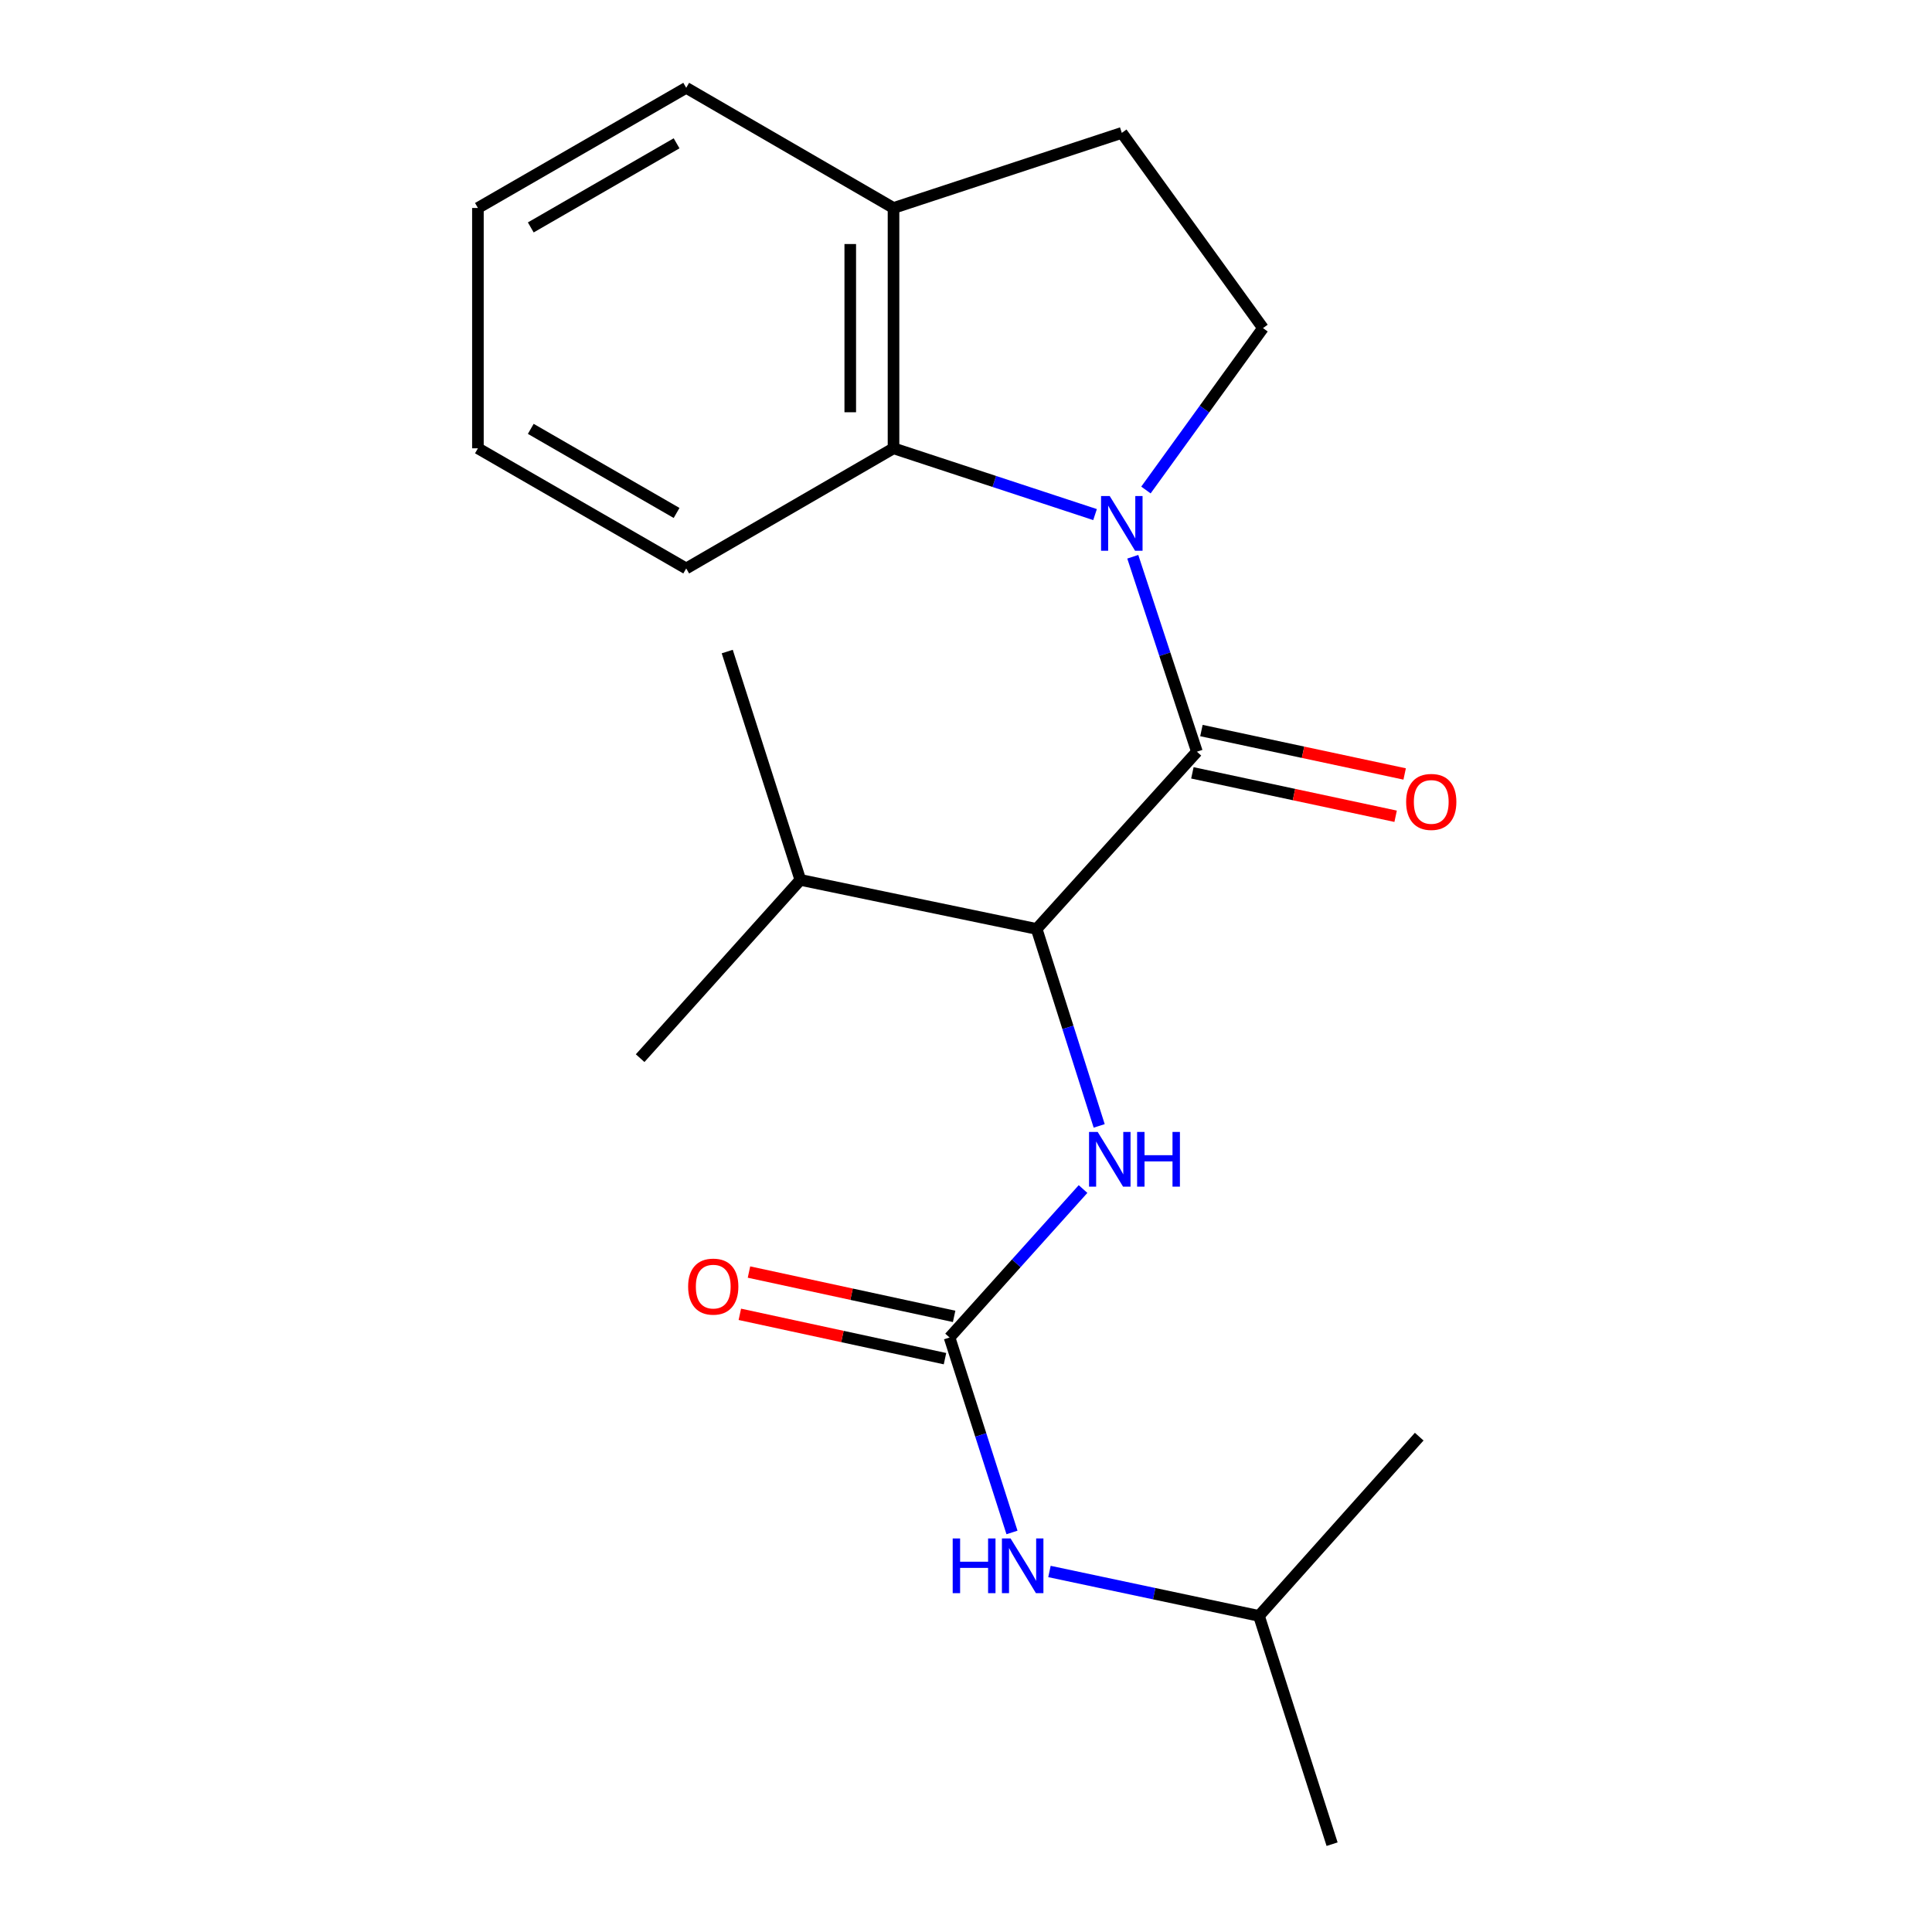 <?xml version='1.0' encoding='iso-8859-1'?>
<svg version='1.1' baseProfile='full'
              xmlns='http://www.w3.org/2000/svg'
                      xmlns:rdkit='http://www.rdkit.org/xml'
                      xmlns:xlink='http://www.w3.org/1999/xlink'
                  xml:space='preserve'
width='1000px' height='1000px' viewBox='0 0 1000 1000'>
<!-- END OF HEADER -->
<rect style='opacity:1.0;fill:#FFFFFF;stroke:none' width='1000' height='1000' x='0' y='0'> </rect>
<path class='bond-0' d='M 586.325,288.175 L 602.921,338.627' style='fill:none;fill-rule:evenodd;stroke:#0000FF;stroke-width:6px;stroke-linecap:butt;stroke-linejoin:miter;stroke-opacity:1' />
<path class='bond-0' d='M 602.921,338.627 L 619.517,389.079' style='fill:none;fill-rule:evenodd;stroke:#000000;stroke-width:6px;stroke-linecap:butt;stroke-linejoin:miter;stroke-opacity:1' />
<path class='bond-3' d='M 566.794,266.35 L 514.638,249.197' style='fill:none;fill-rule:evenodd;stroke:#0000FF;stroke-width:6px;stroke-linecap:butt;stroke-linejoin:miter;stroke-opacity:1' />
<path class='bond-3' d='M 514.638,249.197 L 462.483,232.044' style='fill:none;fill-rule:evenodd;stroke:#000000;stroke-width:6px;stroke-linecap:butt;stroke-linejoin:miter;stroke-opacity:1' />
<path class='bond-5' d='M 593.136,253.627 L 623.43,211.725' style='fill:none;fill-rule:evenodd;stroke:#0000FF;stroke-width:6px;stroke-linecap:butt;stroke-linejoin:miter;stroke-opacity:1' />
<path class='bond-5' d='M 623.43,211.725 L 653.725,169.823' style='fill:none;fill-rule:evenodd;stroke:#000000;stroke-width:6px;stroke-linecap:butt;stroke-linejoin:miter;stroke-opacity:1' />
<path class='bond-1' d='M 619.517,389.079 L 536.571,480.819' style='fill:none;fill-rule:evenodd;stroke:#000000;stroke-width:6px;stroke-linecap:butt;stroke-linejoin:miter;stroke-opacity:1' />
<path class='bond-7' d='M 617.178,400.027 L 669.775,411.263' style='fill:none;fill-rule:evenodd;stroke:#000000;stroke-width:6px;stroke-linecap:butt;stroke-linejoin:miter;stroke-opacity:1' />
<path class='bond-7' d='M 669.775,411.263 L 722.373,422.499' style='fill:none;fill-rule:evenodd;stroke:#FF0000;stroke-width:6px;stroke-linecap:butt;stroke-linejoin:miter;stroke-opacity:1' />
<path class='bond-7' d='M 621.855,378.13 L 674.453,389.366' style='fill:none;fill-rule:evenodd;stroke:#000000;stroke-width:6px;stroke-linecap:butt;stroke-linejoin:miter;stroke-opacity:1' />
<path class='bond-7' d='M 674.453,389.366 L 727.05,400.602' style='fill:none;fill-rule:evenodd;stroke:#FF0000;stroke-width:6px;stroke-linecap:butt;stroke-linejoin:miter;stroke-opacity:1' />
<path class='bond-4' d='M 536.571,480.819 L 552.753,531.79' style='fill:none;fill-rule:evenodd;stroke:#000000;stroke-width:6px;stroke-linecap:butt;stroke-linejoin:miter;stroke-opacity:1' />
<path class='bond-4' d='M 552.753,531.79 L 568.936,582.762' style='fill:none;fill-rule:evenodd;stroke:#0000FF;stroke-width:6px;stroke-linecap:butt;stroke-linejoin:miter;stroke-opacity:1' />
<path class='bond-11' d='M 536.571,480.819 L 414.255,455.43' style='fill:none;fill-rule:evenodd;stroke:#000000;stroke-width:6px;stroke-linecap:butt;stroke-linejoin:miter;stroke-opacity:1' />
<path class='bond-2' d='M 491.491,692.3 L 526.037,653.873' style='fill:none;fill-rule:evenodd;stroke:#000000;stroke-width:6px;stroke-linecap:butt;stroke-linejoin:miter;stroke-opacity:1' />
<path class='bond-2' d='M 526.037,653.873 L 560.583,615.446' style='fill:none;fill-rule:evenodd;stroke:#0000FF;stroke-width:6px;stroke-linecap:butt;stroke-linejoin:miter;stroke-opacity:1' />
<path class='bond-6' d='M 491.491,692.3 L 507.647,742.749' style='fill:none;fill-rule:evenodd;stroke:#000000;stroke-width:6px;stroke-linecap:butt;stroke-linejoin:miter;stroke-opacity:1' />
<path class='bond-6' d='M 507.647,742.749 L 523.804,793.199' style='fill:none;fill-rule:evenodd;stroke:#0000FF;stroke-width:6px;stroke-linecap:butt;stroke-linejoin:miter;stroke-opacity:1' />
<path class='bond-9' d='M 493.856,681.357 L 440.762,669.883' style='fill:none;fill-rule:evenodd;stroke:#000000;stroke-width:6px;stroke-linecap:butt;stroke-linejoin:miter;stroke-opacity:1' />
<path class='bond-9' d='M 440.762,669.883 L 387.669,658.409' style='fill:none;fill-rule:evenodd;stroke:#FF0000;stroke-width:6px;stroke-linecap:butt;stroke-linejoin:miter;stroke-opacity:1' />
<path class='bond-9' d='M 489.126,703.242 L 436.033,691.768' style='fill:none;fill-rule:evenodd;stroke:#000000;stroke-width:6px;stroke-linecap:butt;stroke-linejoin:miter;stroke-opacity:1' />
<path class='bond-9' d='M 436.033,691.768 L 382.939,680.294' style='fill:none;fill-rule:evenodd;stroke:#FF0000;stroke-width:6px;stroke-linecap:butt;stroke-linejoin:miter;stroke-opacity:1' />
<path class='bond-8' d='M 462.483,232.044 L 462.483,107.651' style='fill:none;fill-rule:evenodd;stroke:#000000;stroke-width:6px;stroke-linecap:butt;stroke-linejoin:miter;stroke-opacity:1' />
<path class='bond-8' d='M 440.092,213.385 L 440.092,126.31' style='fill:none;fill-rule:evenodd;stroke:#000000;stroke-width:6px;stroke-linecap:butt;stroke-linejoin:miter;stroke-opacity:1' />
<path class='bond-12' d='M 462.483,232.044 L 355.181,294.229' style='fill:none;fill-rule:evenodd;stroke:#000000;stroke-width:6px;stroke-linecap:butt;stroke-linejoin:miter;stroke-opacity:1' />
<path class='bond-10' d='M 653.725,169.823 L 580.644,68.778' style='fill:none;fill-rule:evenodd;stroke:#000000;stroke-width:6px;stroke-linecap:butt;stroke-linejoin:miter;stroke-opacity:1' />
<path class='bond-13' d='M 543.197,813.399 L 597.422,824.892' style='fill:none;fill-rule:evenodd;stroke:#0000FF;stroke-width:6px;stroke-linecap:butt;stroke-linejoin:miter;stroke-opacity:1' />
<path class='bond-13' d='M 597.422,824.892 L 651.647,836.384' style='fill:none;fill-rule:evenodd;stroke:#000000;stroke-width:6px;stroke-linecap:butt;stroke-linejoin:miter;stroke-opacity:1' />
<path class='bond-14' d='M 462.483,107.651 L 355.181,45.455' style='fill:none;fill-rule:evenodd;stroke:#000000;stroke-width:6px;stroke-linecap:butt;stroke-linejoin:miter;stroke-opacity:1' />
<path class='bond-21' d='M 462.483,107.651 L 580.644,68.778' style='fill:none;fill-rule:evenodd;stroke:#000000;stroke-width:6px;stroke-linecap:butt;stroke-linejoin:miter;stroke-opacity:1' />
<path class='bond-15' d='M 414.255,455.43 L 376.415,337.244' style='fill:none;fill-rule:evenodd;stroke:#000000;stroke-width:6px;stroke-linecap:butt;stroke-linejoin:miter;stroke-opacity:1' />
<path class='bond-16' d='M 414.255,455.43 L 331.335,547.705' style='fill:none;fill-rule:evenodd;stroke:#000000;stroke-width:6px;stroke-linecap:butt;stroke-linejoin:miter;stroke-opacity:1' />
<path class='bond-19' d='M 355.181,294.229 L 247.369,232.044' style='fill:none;fill-rule:evenodd;stroke:#000000;stroke-width:6px;stroke-linecap:butt;stroke-linejoin:miter;stroke-opacity:1' />
<path class='bond-19' d='M 350.196,265.505 L 274.728,221.976' style='fill:none;fill-rule:evenodd;stroke:#000000;stroke-width:6px;stroke-linecap:butt;stroke-linejoin:miter;stroke-opacity:1' />
<path class='bond-17' d='M 651.647,836.384 L 689.488,954.545' style='fill:none;fill-rule:evenodd;stroke:#000000;stroke-width:6px;stroke-linecap:butt;stroke-linejoin:miter;stroke-opacity:1' />
<path class='bond-18' d='M 651.647,836.384 L 734.58,743.612' style='fill:none;fill-rule:evenodd;stroke:#000000;stroke-width:6px;stroke-linecap:butt;stroke-linejoin:miter;stroke-opacity:1' />
<path class='bond-22' d='M 355.181,45.455 L 247.369,107.651' style='fill:none;fill-rule:evenodd;stroke:#000000;stroke-width:6px;stroke-linecap:butt;stroke-linejoin:miter;stroke-opacity:1' />
<path class='bond-22' d='M 350.198,74.179 L 274.73,117.716' style='fill:none;fill-rule:evenodd;stroke:#000000;stroke-width:6px;stroke-linecap:butt;stroke-linejoin:miter;stroke-opacity:1' />
<path class='bond-20' d='M 247.369,232.044 L 247.369,107.651' style='fill:none;fill-rule:evenodd;stroke:#000000;stroke-width:6px;stroke-linecap:butt;stroke-linejoin:miter;stroke-opacity:1' />
<path  class='atom-0' d='M 574.384 256.745
L 583.664 271.745
Q 584.584 273.225, 586.064 275.905
Q 587.544 278.585, 587.624 278.745
L 587.624 256.745
L 591.384 256.745
L 591.384 285.065
L 587.504 285.065
L 577.544 268.665
Q 576.384 266.745, 575.144 264.545
Q 573.944 262.345, 573.584 261.665
L 573.584 285.065
L 569.904 285.065
L 569.904 256.745
L 574.384 256.745
' fill='#0000FF'/>
<path  class='atom-5' d='M 568.164 585.89
L 577.444 600.89
Q 578.364 602.37, 579.844 605.05
Q 581.324 607.73, 581.404 607.89
L 581.404 585.89
L 585.164 585.89
L 585.164 614.21
L 581.284 614.21
L 571.324 597.81
Q 570.164 595.89, 568.924 593.69
Q 567.724 591.49, 567.364 590.81
L 567.364 614.21
L 563.684 614.21
L 563.684 585.89
L 568.164 585.89
' fill='#0000FF'/>
<path  class='atom-5' d='M 588.564 585.89
L 592.404 585.89
L 592.404 597.93
L 606.884 597.93
L 606.884 585.89
L 610.724 585.89
L 610.724 614.21
L 606.884 614.21
L 606.884 601.13
L 592.404 601.13
L 592.404 614.21
L 588.564 614.21
L 588.564 585.89
' fill='#0000FF'/>
<path  class='atom-7' d='M 493.112 796.301
L 496.952 796.301
L 496.952 808.341
L 511.432 808.341
L 511.432 796.301
L 515.272 796.301
L 515.272 824.621
L 511.432 824.621
L 511.432 811.541
L 496.952 811.541
L 496.952 824.621
L 493.112 824.621
L 493.112 796.301
' fill='#0000FF'/>
<path  class='atom-7' d='M 523.072 796.301
L 532.352 811.301
Q 533.272 812.781, 534.752 815.461
Q 536.232 818.141, 536.312 818.301
L 536.312 796.301
L 540.072 796.301
L 540.072 824.621
L 536.192 824.621
L 526.232 808.221
Q 525.072 806.301, 523.832 804.101
Q 522.632 801.901, 522.272 801.221
L 522.272 824.621
L 518.592 824.621
L 518.592 796.301
L 523.072 796.301
' fill='#0000FF'/>
<path  class='atom-8' d='M 727.813 415.07
Q 727.813 408.27, 731.173 404.47
Q 734.533 400.67, 740.813 400.67
Q 747.093 400.67, 750.453 404.47
Q 753.813 408.27, 753.813 415.07
Q 753.813 421.95, 750.413 425.87
Q 747.013 429.75, 740.813 429.75
Q 734.573 429.75, 731.173 425.87
Q 727.813 421.99, 727.813 415.07
M 740.813 426.55
Q 745.133 426.55, 747.453 423.67
Q 749.813 420.75, 749.813 415.07
Q 749.813 409.51, 747.453 406.71
Q 745.133 403.87, 740.813 403.87
Q 736.493 403.87, 734.133 406.67
Q 731.813 409.47, 731.813 415.07
Q 731.813 420.79, 734.133 423.67
Q 736.493 426.55, 740.813 426.55
' fill='#FF0000'/>
<path  class='atom-10' d='M 356.175 665.946
Q 356.175 659.146, 359.535 655.346
Q 362.895 651.546, 369.175 651.546
Q 375.455 651.546, 378.815 655.346
Q 382.175 659.146, 382.175 665.946
Q 382.175 672.826, 378.775 676.746
Q 375.375 680.626, 369.175 680.626
Q 362.935 680.626, 359.535 676.746
Q 356.175 672.866, 356.175 665.946
M 369.175 677.426
Q 373.495 677.426, 375.815 674.546
Q 378.175 671.626, 378.175 665.946
Q 378.175 660.386, 375.815 657.586
Q 373.495 654.746, 369.175 654.746
Q 364.855 654.746, 362.495 657.546
Q 360.175 660.346, 360.175 665.946
Q 360.175 671.666, 362.495 674.546
Q 364.855 677.426, 369.175 677.426
' fill='#FF0000'/>
</svg>
